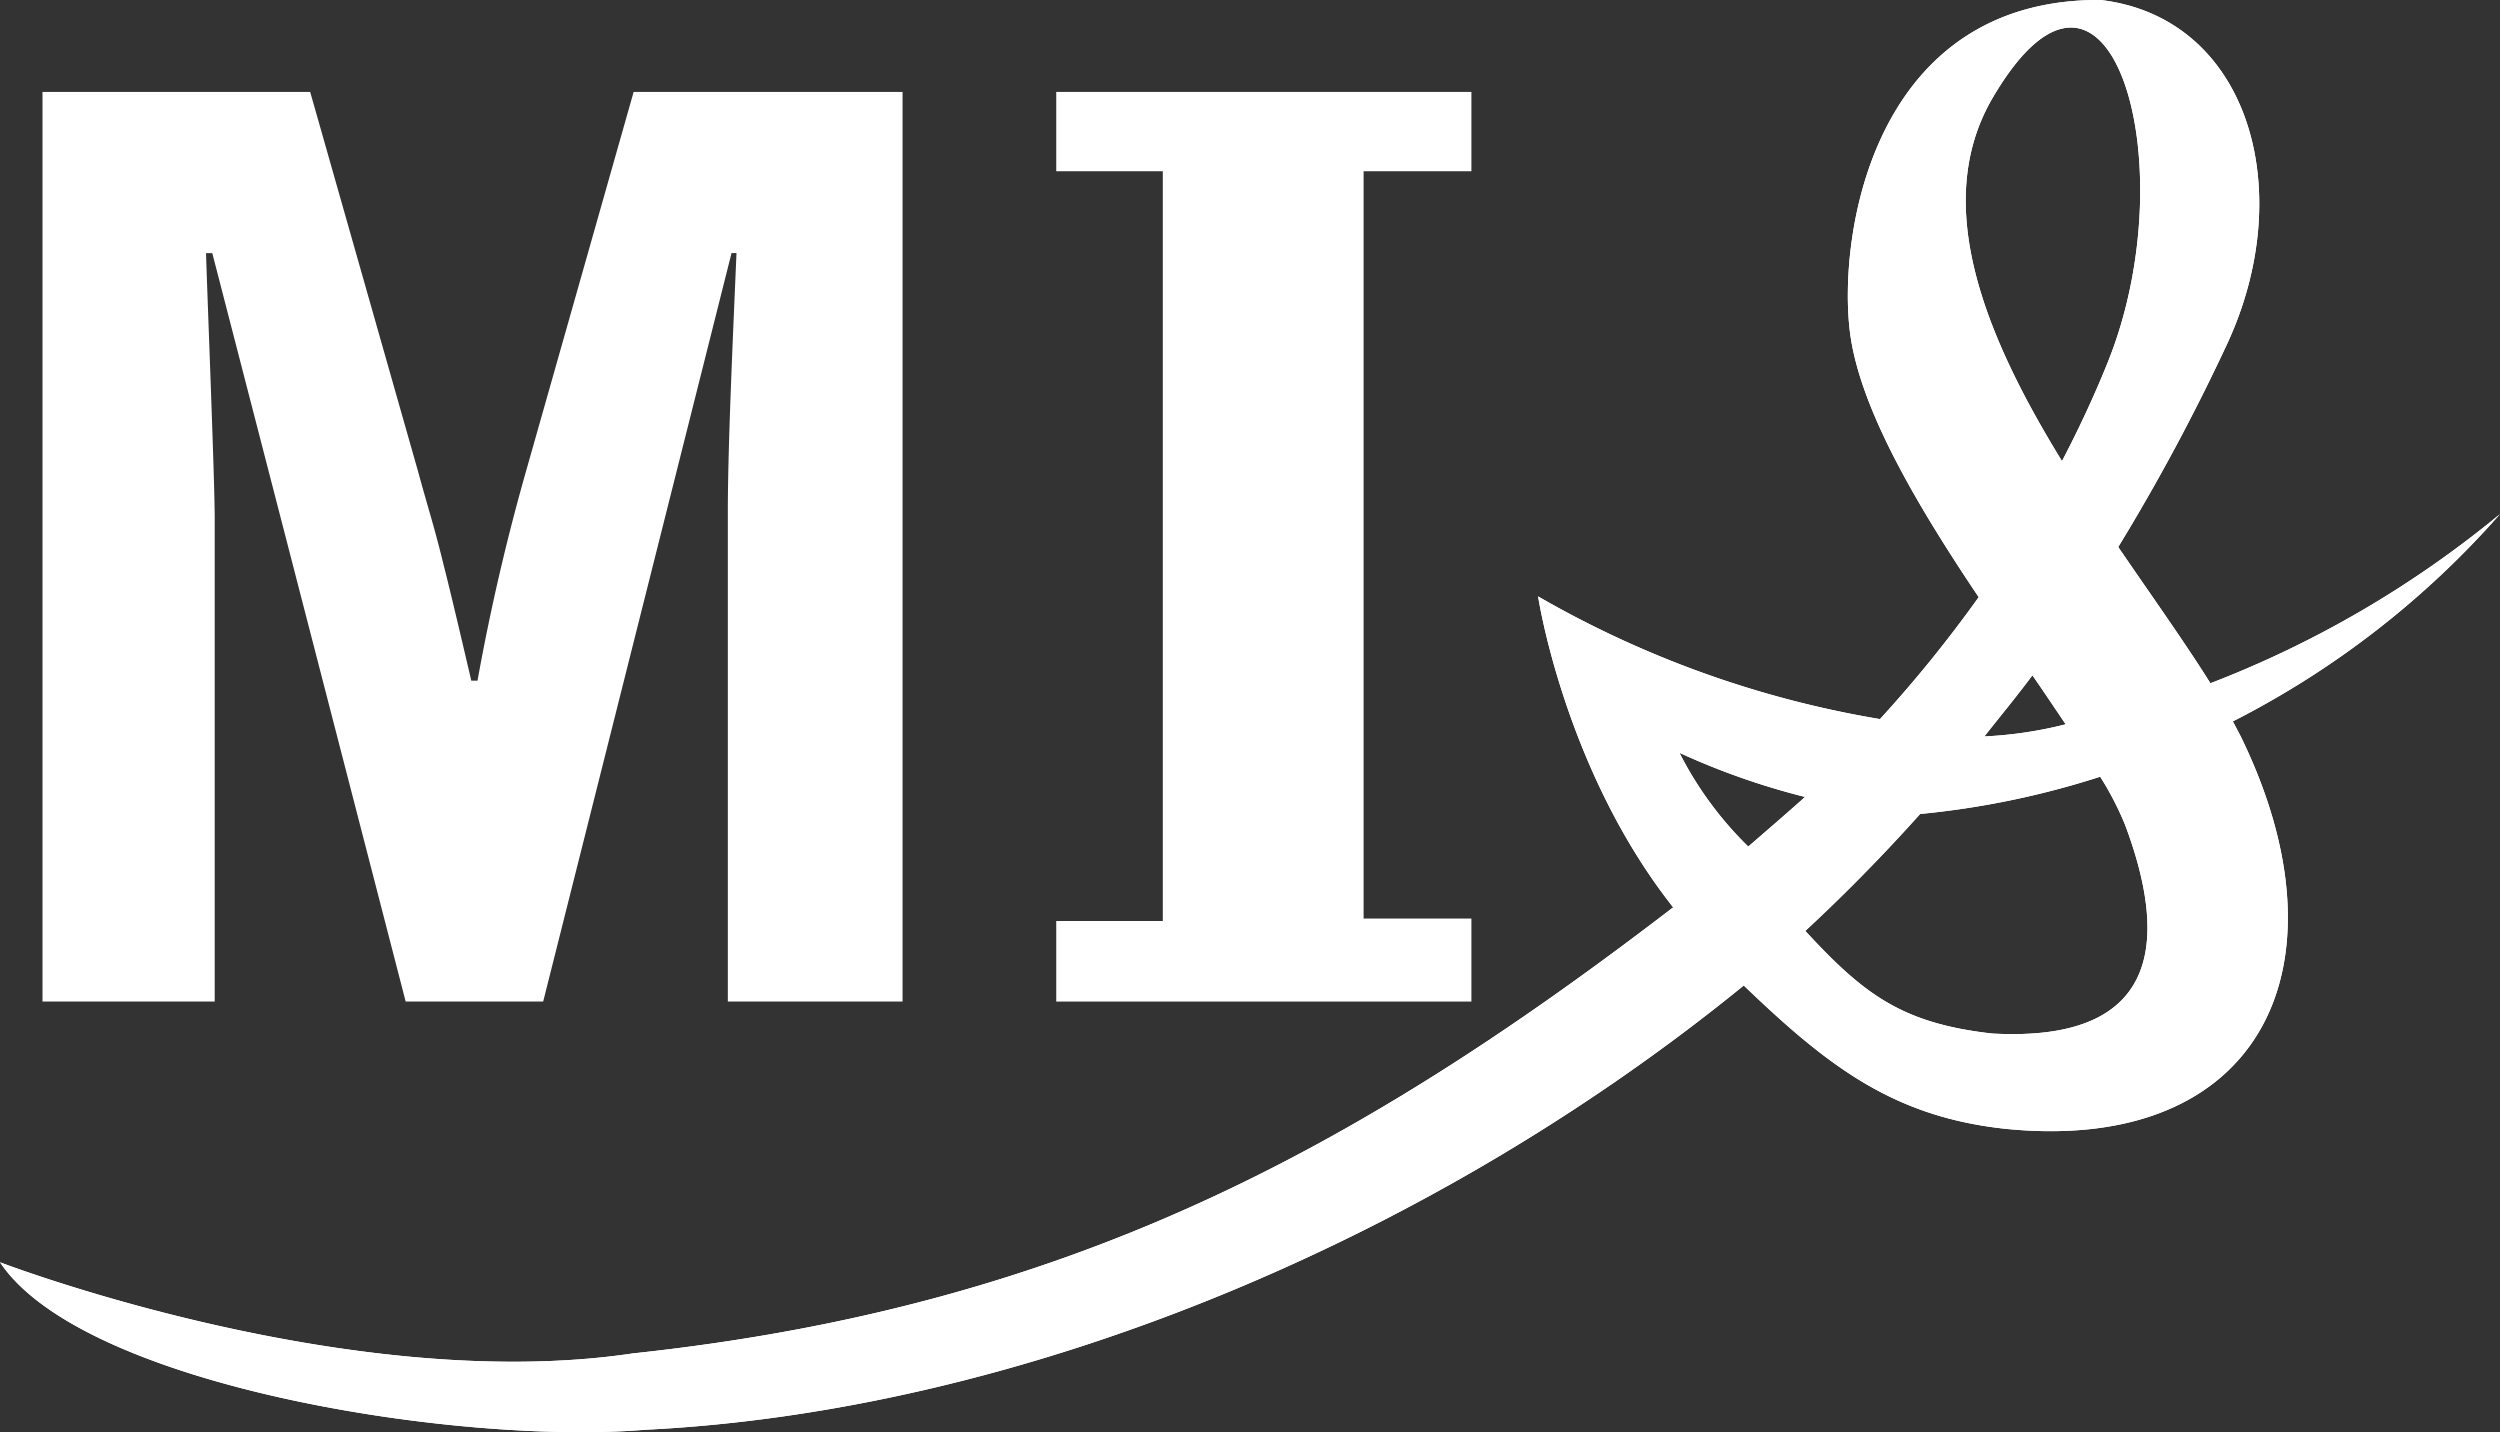 <svg xmlns="http://www.w3.org/2000/svg" viewBox="0 0 160 91.659"><rect x="0" y="0" width="160" height="91.659" fill="#333333" stroke="none"/><defs><style>.cls-1{fill:#fff;}</style></defs><g id="レイヤー_2" data-name="レイヤー 2"><g id="レイヤー_1-2" data-name="レイヤー 1"><path class="cls-1" d="M142.9,46.17A57.463,57.463,0,0,0,160,32.9a66.786,66.786,0,0,1-18.533,10.829c-1.652-2.637-3.761-5.587-5.9-8.721A131.446,131.446,0,0,0,142.5,22.089c4.637-9.9,1.409-20.964-8.061-22.089C119.868-.088,117.606,15.069,118.4,21.282c.626,4.9,4.356,11.156,8.237,16.936a82.645,82.645,0,0,1-6.319,7.805A65.357,65.357,0,0,1,98.438,38.17s1.679,11.076,8.645,19.9C86.528,73.852,68.013,83.671,40.5,86.619,22.273,89.333,0,80.786,0,80.786c5.357,7.991,29.48,11.7,41.291,10.719C65.013,90.338,91.248,79.643,111.6,63.071c5.4,5.183,9.583,8.412,16.783,9.177,16.241,1.617,22.185-10.321,15.081-25C143.29,46.9,143.1,46.537,142.9,46.17ZM127.538,6.248C134.977-6.427,140,10.5,134.9,23.179c-.877,2.184-1.865,4.288-2.932,6.333C127.091,21.574,123.535,13.069,127.538,6.248Zm2.534,36.97c.7,1,1.506,2.215,2.134,3.137a26.054,26.054,0,0,1-5.207.777C127.835,46.069,129.26,44.329,130.072,43.218ZM107.485,48.18a46.325,46.325,0,0,0,8.037,2.825c-.751.684-2.86,2.509-3.634,3.175A22.815,22.815,0,0,1,107.485,48.18Zm20.008,17.966c-5.766-.654-8.2-2.5-11.954-6.567q3.779-3.5,7.351-7.485a54.5,54.5,0,0,0,11.522-2.385,19.8,19.8,0,0,1,1.593,3.08C138.511,59.466,138.855,66.77,127.493,66.146Z"/><path class="cls-1" d="M142.9,46.17A57.463,57.463,0,0,0,160,32.9a66.786,66.786,0,0,1-18.533,10.829c-1.652-2.637-3.761-5.587-5.9-8.721A131.446,131.446,0,0,0,142.5,22.089c4.637-9.9,1.409-20.964-8.061-22.089C119.868-.088,117.606,15.069,118.4,21.282c.626,4.9,4.356,11.156,8.237,16.936a82.645,82.645,0,0,1-6.319,7.805A65.357,65.357,0,0,1,98.438,38.17s1.679,11.076,8.645,19.9C86.528,73.852,68.013,83.671,40.5,86.619,22.273,89.333,0,80.786,0,80.786c5.357,7.991,29.48,11.7,41.291,10.719C65.013,90.338,91.248,79.643,111.6,63.071c5.4,5.183,9.583,8.412,16.783,9.177,16.241,1.617,22.185-10.321,15.081-25C143.29,46.9,143.1,46.537,142.9,46.17ZM127.538,6.248C134.977-6.427,140,10.5,134.9,23.179c-.877,2.184-1.865,4.288-2.932,6.333C127.091,21.574,123.535,13.069,127.538,6.248Zm2.534,36.97c.7,1,1.506,2.215,2.134,3.137a26.054,26.054,0,0,1-5.207.777C127.835,46.069,129.26,44.329,130.072,43.218ZM107.485,48.18a46.325,46.325,0,0,0,8.037,2.825c-.751.684-2.86,2.509-3.634,3.175A22.815,22.815,0,0,1,107.485,48.18Zm20.008,17.966c-5.766-.654-8.2-2.5-11.954-6.567q3.779-3.5,7.351-7.485a54.5,54.5,0,0,0,11.522-2.385,19.8,19.8,0,0,1,1.593,3.08C138.511,59.466,138.855,66.77,127.493,66.146Z"/><path class="cls-1" d="M2.72,5.883H19.851l6.9,24.271c.714,2.617,1.031,3.49,1.666,6.107.317,1.19,1.507,6.266,1.744,7.3h.4a139.222,139.222,0,0,1,3.173-13.642L40.553,5.883H57.764V64.1H46.581V32.771c0-4.124.317-11.025.555-16.576h-.317L34.763,64.1h-8.8L13.586,16.2h-.4c.079,2.7.555,14.514.555,16.973V64.1H2.72Z"/><path class="cls-1" d="M67.6,64.1V58.945H74.42V10.96H67.6V5.883h26.57V10.96h-6.9V58.787h6.9V64.1Z"/></g></g></svg>